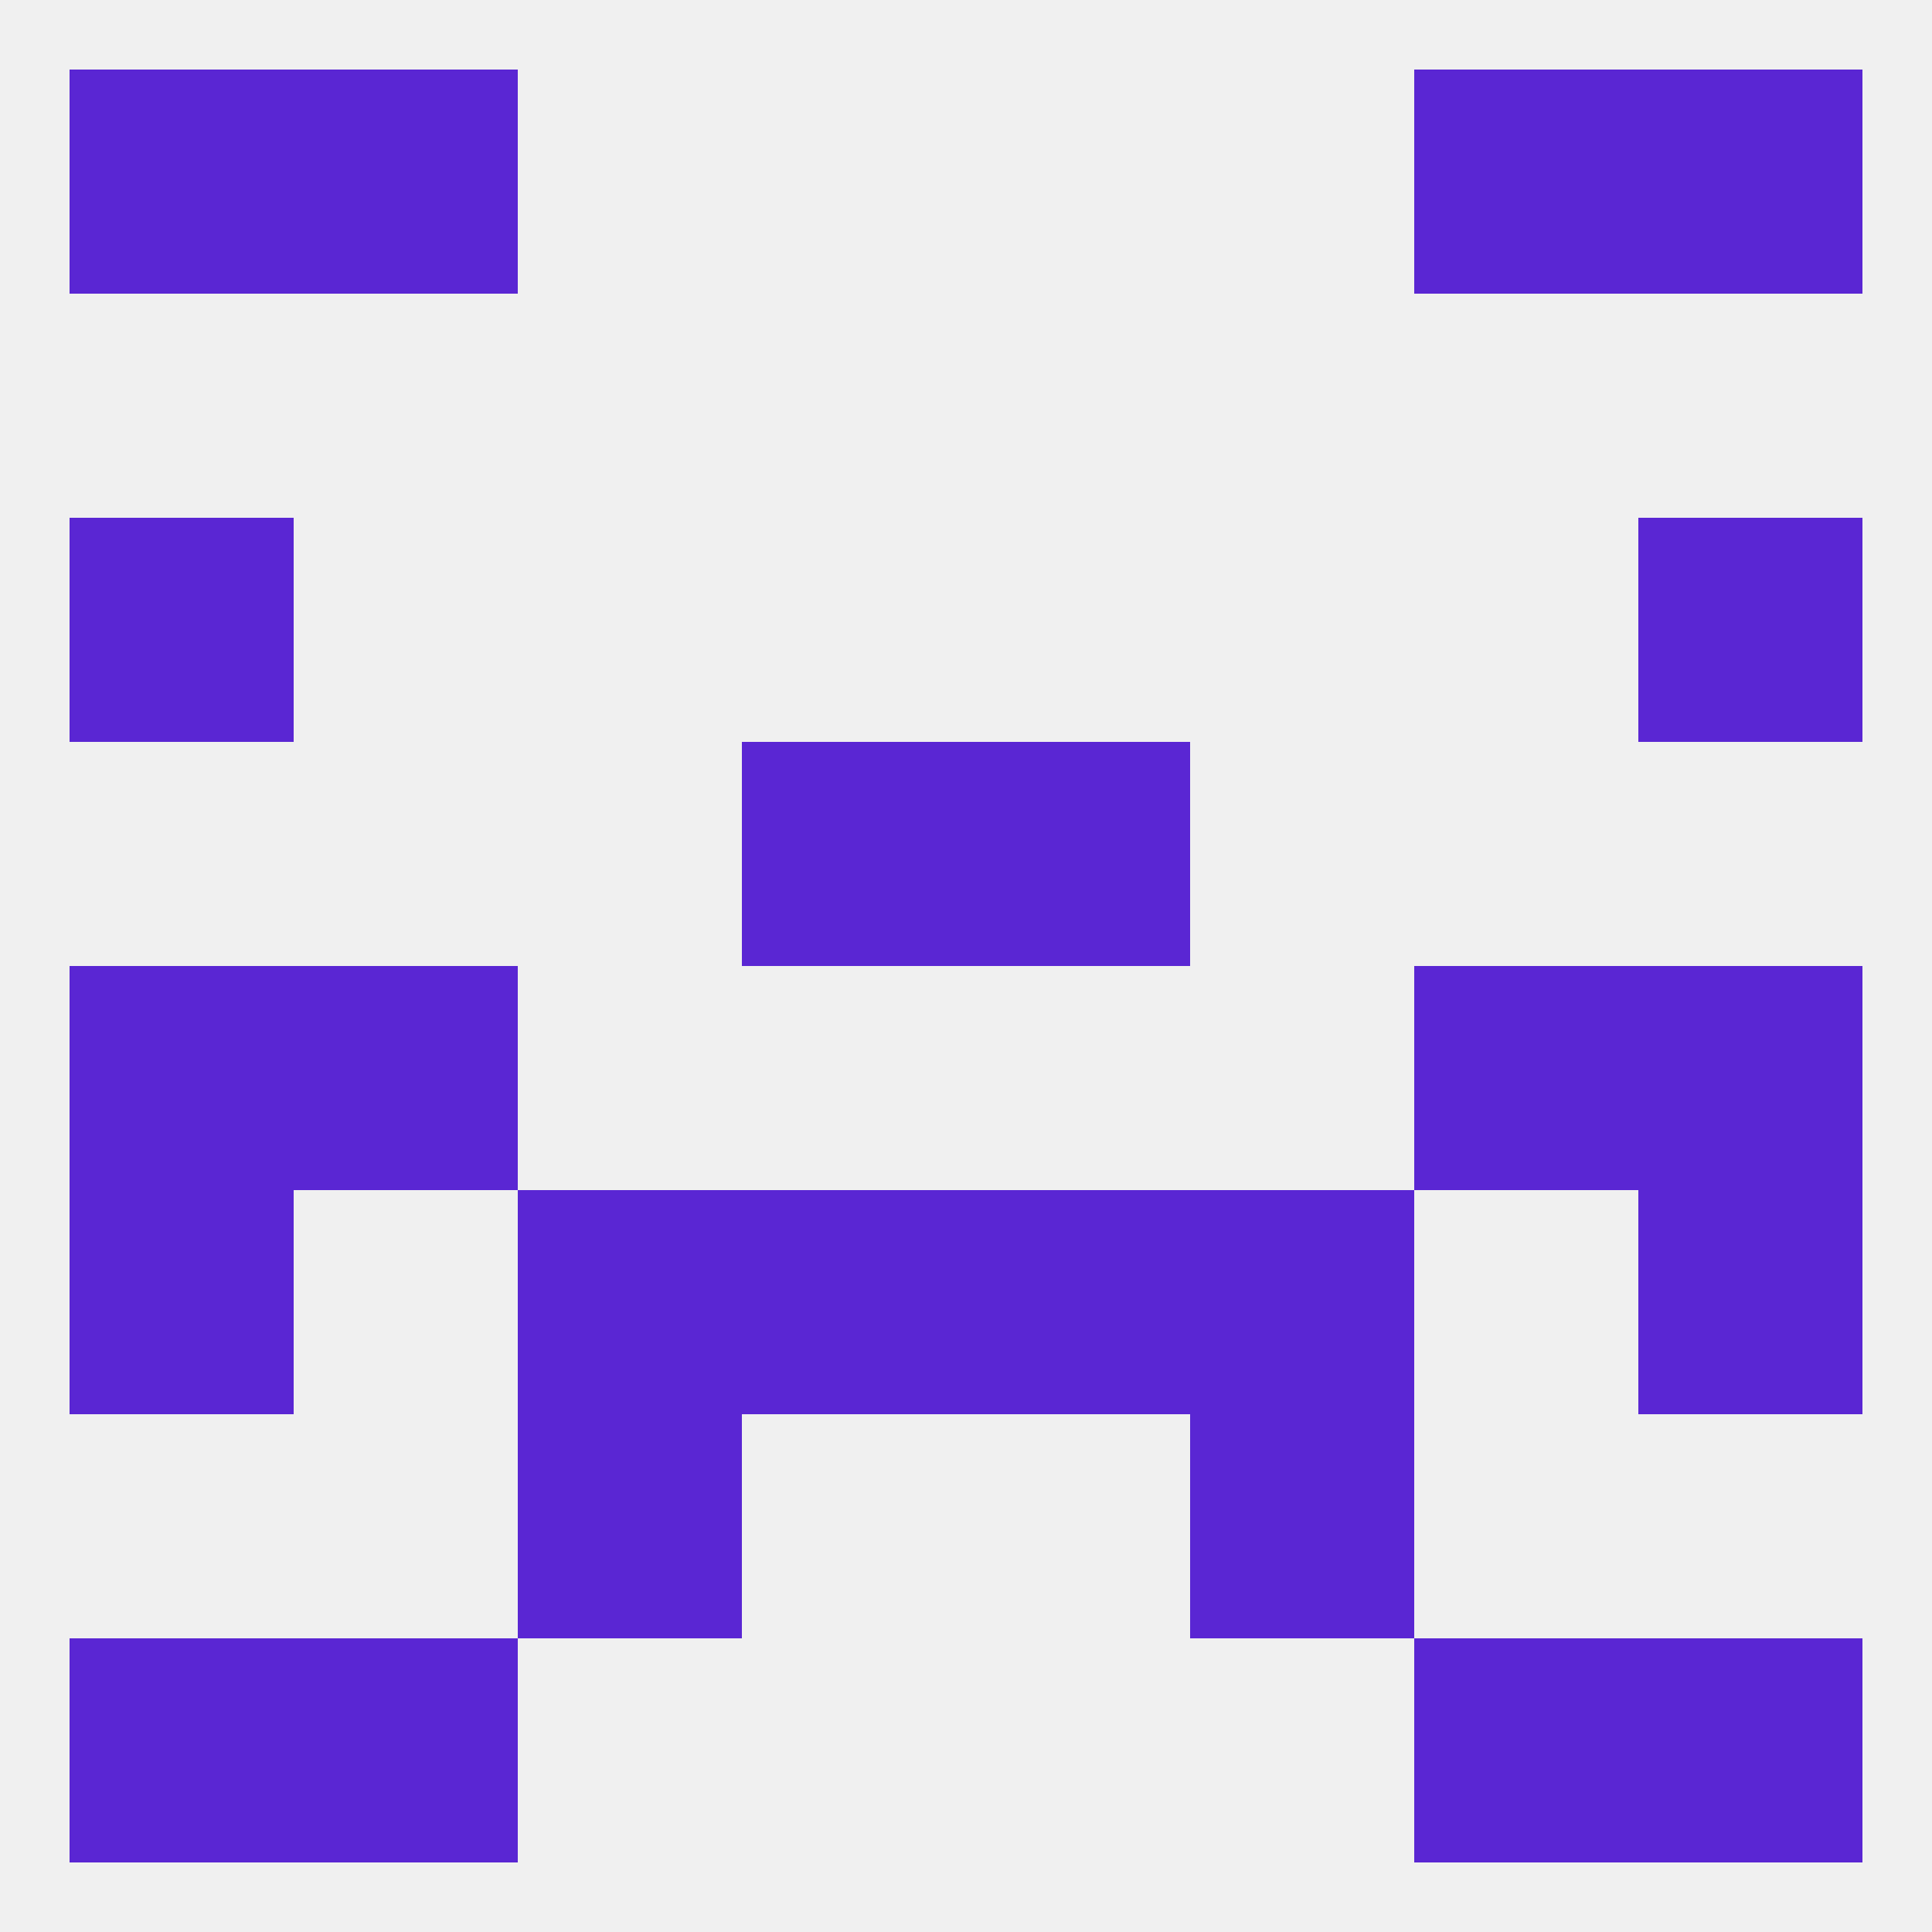 
<!--   <?xml version="1.0"?> -->
<svg version="1.1" baseprofile="full" xmlns="http://www.w3.org/2000/svg" xmlns:xlink="http://www.w3.org/1999/xlink" xmlns:ev="http://www.w3.org/2001/xml-events" width="250" height="250" viewBox="0 0 250 250" >
	<rect width="100%" height="100%" fill="rgba(240,240,240,255)"/>

	<rect x="96" y="96" width="29" height="29" fill="rgba(90,38,211,255)"/>
	<rect x="125" y="96" width="29" height="29" fill="rgba(90,38,211,255)"/>
	<rect x="38" y="125" width="29" height="29" fill="rgba(90,38,211,255)"/>
	<rect x="183" y="125" width="29" height="29" fill="rgba(90,38,211,255)"/>
	<rect x="9" y="125" width="29" height="29" fill="rgba(90,38,211,255)"/>
	<rect x="212" y="125" width="29" height="29" fill="rgba(90,38,211,255)"/>
	<rect x="125" y="154" width="29" height="29" fill="rgba(90,38,211,255)"/>
	<rect x="67" y="154" width="29" height="29" fill="rgba(90,38,211,255)"/>
	<rect x="154" y="154" width="29" height="29" fill="rgba(90,38,211,255)"/>
	<rect x="9" y="154" width="29" height="29" fill="rgba(90,38,211,255)"/>
	<rect x="212" y="154" width="29" height="29" fill="rgba(90,38,211,255)"/>
	<rect x="96" y="154" width="29" height="29" fill="rgba(90,38,211,255)"/>
	<rect x="67" y="183" width="29" height="29" fill="rgba(90,38,211,255)"/>
	<rect x="154" y="183" width="29" height="29" fill="rgba(90,38,211,255)"/>
	<rect x="9" y="212" width="29" height="29" fill="rgba(90,38,211,255)"/>
	<rect x="212" y="212" width="29" height="29" fill="rgba(90,38,211,255)"/>
	<rect x="38" y="212" width="29" height="29" fill="rgba(90,38,211,255)"/>
	<rect x="183" y="212" width="29" height="29" fill="rgba(90,38,211,255)"/>
	<rect x="9" y="9" width="29" height="29" fill="rgba(90,38,211,255)"/>
	<rect x="212" y="9" width="29" height="29" fill="rgba(90,38,211,255)"/>
	<rect x="38" y="9" width="29" height="29" fill="rgba(90,38,211,255)"/>
	<rect x="183" y="9" width="29" height="29" fill="rgba(90,38,211,255)"/>
	<rect x="9" y="67" width="29" height="29" fill="rgba(90,38,211,255)"/>
	<rect x="212" y="67" width="29" height="29" fill="rgba(90,38,211,255)"/>
</svg>